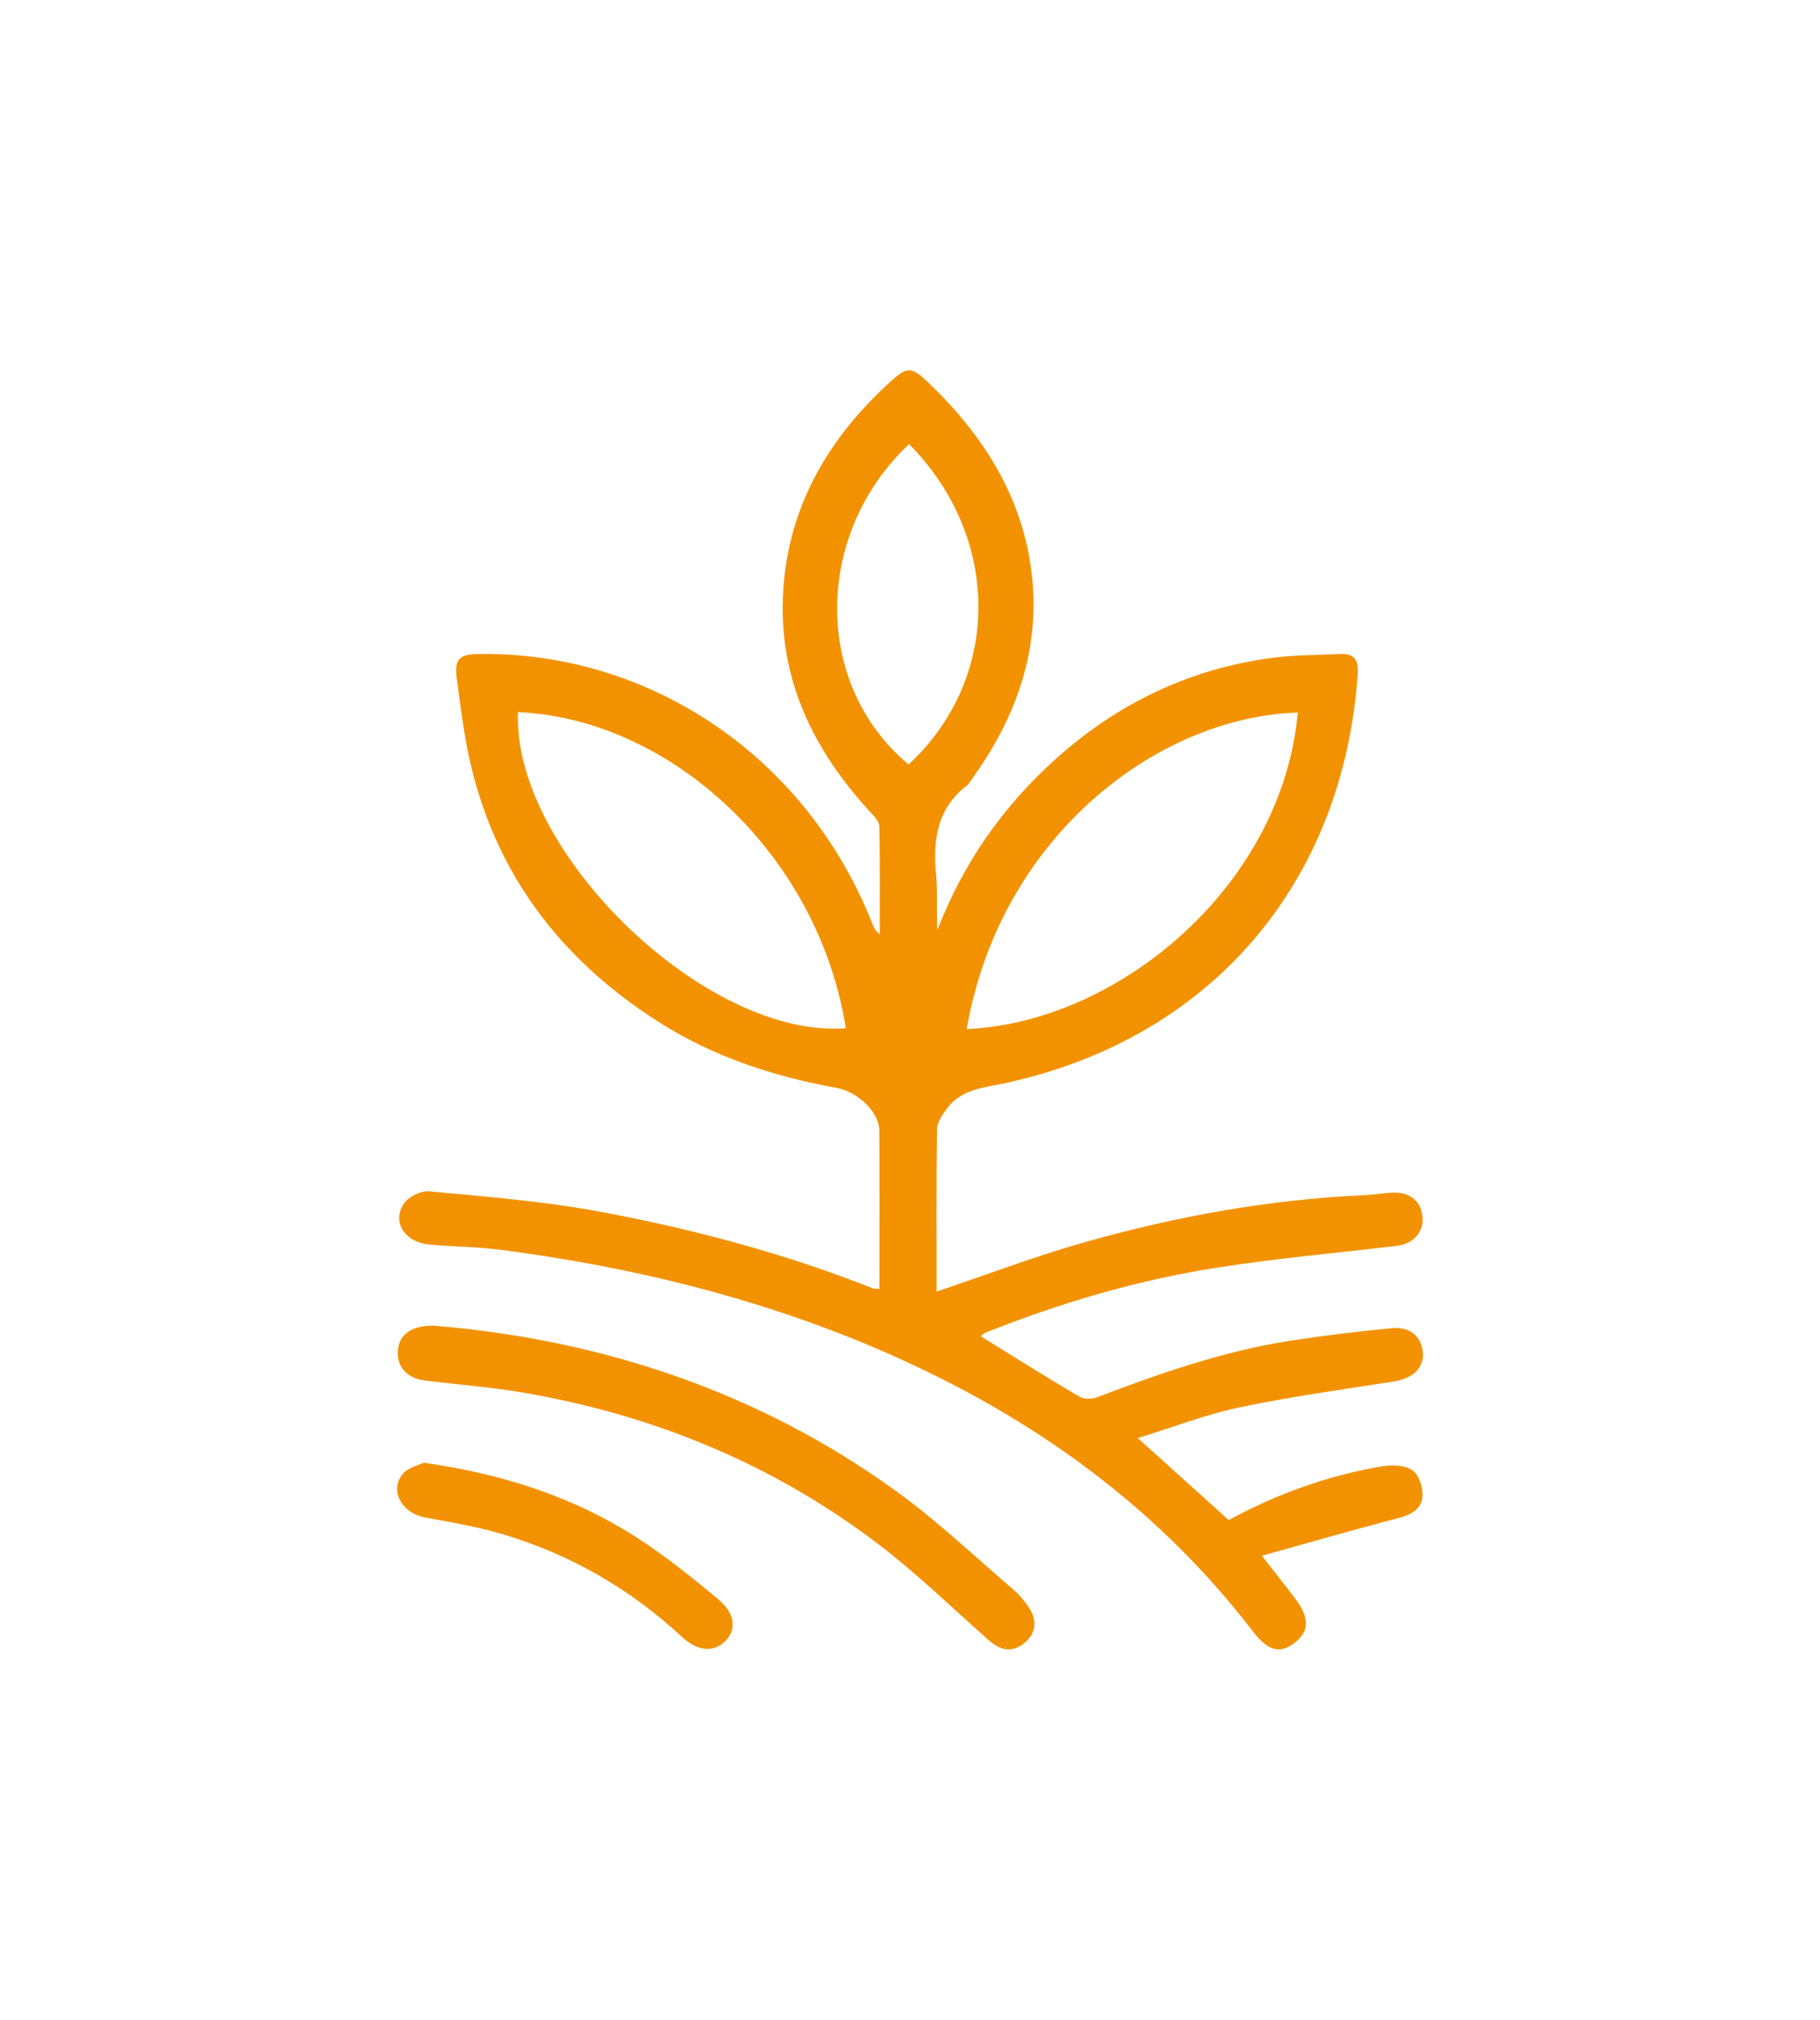 <?xml version="1.0" encoding="utf-8"?>
<!-- Generator: Adobe Illustrator 27.0.0, SVG Export Plug-In . SVG Version: 6.00 Build 0)  -->
<svg version="1.1" id="Livello_1" xmlns="http://www.w3.org/2000/svg" xmlns:xlink="http://www.w3.org/1999/xlink" x="0px" y="0px"
	 viewBox="0 0 123.47 136.94" style="enable-background:new 0 0 123.47 136.94;" xml:space="preserve">
<style type="text/css">
	.st0{fill:#F39200;}
	.st1{fill:#FFFFFF;}
	.st2{fill:#5284BC;}
	.st3{fill:#FCEA10;}
	.st4{fill:#E03878;}
	.st5{fill:#321119;}
	.st6{fill:#104685;}
	.st7{fill:#D73774;}
	.st8{fill:#C71B61;}
	.st9{fill:#D33070;}
	.st10{fill:#D02E6F;}
	.st11{fill:#114685;}
	.st12{fill:#D33473;}
	.st13{fill:#D93675;}
	.st14{fill:#0E4786;}
	.st15{fill:#401425;}
	.st16{fill:#D13171;}
	.st17{fill:#461526;}
	.st18{fill:#D53272;}
	.st19{fill:#201935;}
	.st20{fill:#1F1732;}
	.st21{fill:#D12F6F;}
	.st22{fill:#E1347C;}
	.st23{fill:#CB236B;}
	.st24{fill:#DD3877;}
	.st25{fill:#D43773;}
	.st26{fill:#D73674;}
	.st27{fill:#070406;}
	.st28{fill:#C12A67;}
	.st29{fill:#D73573;}
	.st30{fill:#CB2D67;}
	.st31{fill:#C82D67;}
	.st32{fill:#E0347F;}
	.st33{fill:#DD3478;}
	.st34{fill:#2D1E3C;}
	.st35{fill:#CC286C;}
	.st36{fill:#C12965;}
	.st37{fill:#D43172;}
	.st38{fill:#2A1821;}
	.st39{fill:#291720;}
	.st40{fill:#D02D6E;}
	.st41{fill:#CE2C6E;}
	.st42{fill:#E0357A;}
	.st43{fill:#C32D66;}
	.st44{fill:#CF296E;}
	.st45{fill:#2F1B27;}
	.st46{fill:#D83375;}
	.st47{fill:#D42270;}
	.st48{fill:#DA3275;}
	.st49{fill:#104888;}
	.st50{fill:#DD3079;}
	.st51{fill:#49162B;}
	.st52{fill:#DF3479;}
	.st53{fill:#1E1729;}
	.st54{fill:#241C2E;}
	.st55{fill:#E1377C;}
	.st56{fill:#D53B70;}
	.st57{fill:#263D75;}
	.st58{fill:#CD356B;}
	.st59{fill:#1F3C72;}
	.st60{fill:#CC336B;}
	.st61{fill:#1D080D;}
	.st62{fill:#D53775;}
	.st63{fill:#C73666;}
	.st64{fill:#FFFEFE;}
	.st65{fill:#C24C7B;}
	.st66{fill:#CB356A;}
	.st67{fill:#C72B65;}
	.st68{fill:#D0356A;}
	.st69{fill:#25447D;}
	.st70{fill:#C72F63;}
	.st71{fill:#C52B61;}
	.st72{fill:#2A427B;}
	.st73{fill:#BE1F57;}
	.st74{fill:#314379;}
	.st75{fill:#274077;}
	.st76{fill:#D4286B;}
	.st77{fill:#D32F6D;}
	.st78{fill:#D02064;}
	.st79{fill:#D72D6E;}
	.st80{fill:#BA285F;}
	.st81{fill:#32101C;}
	.st82{fill:#AC96A3;}
	.st83{fill:#171223;}
	.st84{fill:#CC2762;}
	.st85{fill:#D9336C;}
	.st86{fill:#B52F5C;}
	.st87{fill:#BC1C5A;}
	.st88{fill:#D7386F;}
	.st89{fill:#B71855;}
	.st90{fill:#27427A;}
	.st91{fill:#273F76;}
	.st92{fill:#E03973;}
	.st93{fill:#C62862;}
	.st94{fill:#DA3A6E;}
	.st95{fill:#C5225D;}
	.st96{fill:#27427B;}
	.st97{fill:#283E72;}
	.st98{fill:#D92369;}
	.st99{fill:#D22F6A;}
	.st100{fill:#2A4176;}
	.st101{fill:#293F77;}
	.st102{fill:#6B4D5F;}
	.st103{fill:#233D76;}
	.st104{fill:#CF2A68;}
	.st105{fill:#24407A;}
	.st106{fill:#CC2B66;}
	.st107{fill:#DC3470;}
	.st108{fill:#243D73;}
	.st109{fill:#D02267;}
	.st110{fill:#563D48;}
	.st111{fill:#24407B;}
	.st112{fill:#C53C6D;}
	.st113{fill:#CB2666;}
	.st114{fill:#D12C7C;}
	.st115{fill:#C62261;}
	.st116{fill:#D53B6B;}
	.st117{fill:#C5235B;}
	.st118{fill:#B7265C;}
	.st119{fill:#CA3668;}
	.st120{fill:#CE3567;}
	.st121{fill:#CA1D62;}
	.st122{fill:#0D0F1E;}
	.st123{fill:#BE2A61;}
	.st124{fill:#DC3676;}
	.st125{fill:#C61666;}
	.st126{fill:#BF2961;}
	.st127{fill:#BE2960;}
	.st128{fill:#C91B63;}
	.st129{fill:#DE3677;}
	.st130{fill:#C71865;}
	.st131{fill:#C6225E;}
	.st132{fill:#C7205F;}
	.st133{fill:#DB3876;}
	.st134{fill:#CE1D65;}
	.st135{fill:#CB1E62;}
	.st136{fill:#C8205F;}
	.st137{fill:#CB1F62;}
	.st138{fill:#C22A63;}
	.st139{fill:#C4235F;}
	.st140{fill:#C12861;}
	.st141{fill:#CD1E65;}
	.st142{fill:#C91D65;}
	.st143{fill:#D12D70;}
	.st144{fill:#DD3775;}
	.st145{fill:#C62763;}
	.st146{fill:#CB2563;}
	.st147{fill:#B92859;}
	.st148{fill:#BD275F;}
	.st149{fill:#C42C5C;}
	.st150{fill:#D7276B;}
	.st151{fill:#C1305F;}
	.st152{fill:#BA2D5D;}
	.st153{fill:#B81A53;}
	.st154{fill:#BF2F59;}
	.st155{fill:#B92A5B;}
	.st156{fill:#BE2F59;}
	.st157{fill:#BC2A5E;}
	.st158{fill:#BB2E5C;}
	.st159{fill:#DC2E6E;}
	.st160{fill:#C51F58;}
	.st161{fill:#C1185E;}
	.st162{fill:#BE305B;}
	.st163{fill:#C9315A;}
	.st164{fill:#B61A51;}
	.st165{fill:#CC3468;}
	.st166{fill:#C11257;}
	.st167{fill:#B71A51;}
	.st168{fill:#DB3A74;}
	.st169{fill:#C4285A;}
	.st170{fill:#F2A7B7;}
	.st171{fill:#C2235A;}
	.st172{fill:#E1396D;}
	.st173{fill:#BD2D5C;}
	.st174{fill:#B21B52;}
	.st175{fill:#C4175A;}
	.st176{fill:#C41E5B;}
	.st177{fill:#C01456;}
	.st178{fill:#ED719F;}
	.st179{fill:#EE73A1;}
	.st180{fill:#DD3776;}
	.st181{fill:#DC3776;}
	.st182{fill:#DF276C;}
	.st183{fill:#DA3282;}
	.st184{fill:#DA256A;}
	.st185{fill:#D81F7B;}
	.st186{fill:#601C30;}
	.st187{fill:#5C1D2F;}
	.st188{fill:#D7286F;}
	.st189{fill:#5284BB;}
	.st190{fill:#194581;}
	.st191{fill:#21396B;}
	.st192{fill:#EE76A2;}
	.st193{fill:#EE79A4;}
	.st194{fill:#EE79A5;}
	.st195{fill:#EA4B7A;}
	.st196{fill:#EE77A4;}
	.st197{fill:#EA4E7D;}
	.st198{fill:#C61565;}
	.st199{fill:#DB3675;}
	.st200{fill:#EA4F7F;}
	.st201{fill:#EC6696;}
	.st202{fill:#C51762;}
	.st203{fill:#C42A5C;}
	.st204{fill:#EE739F;}
	.st205{fill:#ED6F9C;}
	.st206{fill:#ED709D;}
	.st207{fill:#ED719E;}
	.st208{fill:#2C1D3B;}
	.st209{fill:#D22B6E;}
	.st210{fill:#281835;}
	.st211{fill:#E13678;}
	.st212{fill:#EC6294;}
	.st213{fill:#EE78A4;}
	.st214{fill:#EE7BA6;}
	.st215{fill:#22386C;}
	.st216{fill:#1A407A;}
	.st217{fill:#EE77A3;}
	.st218{fill:#ED729E;}
	.st219{fill:#EC6090;}
	.st220{fill:#EF80A8;}
	.st221{fill:#E94677;}
	.st222{fill:#EB5D8C;}
	.st223{fill:#EB5786;}
	.st224{fill:#E94A7A;}
	.st225{fill:#EA5483;}
	.st226{fill:#ED729F;}
	.st227{fill:#C51863;}
	.st228{fill:#CE216B;}
	.st229{fill:#C2225B;}
	.st230{fill:#C2225E;}
	.st231{fill:#EE729B;}
	.st232{fill:#D21E69;}
	.st233{fill:#F6BCD0;}
	.st234{fill:#E94172;}
	.st235{fill:#E6356B;}
	.st236{fill:#E83A6E;}
	.st237{fill:#D42B6C;}
	.st238{fill:#ED6E9A;}
	.st239{fill:#2E203F;}
	.st240{fill:#2D1C39;}
	.st241{fill:#F6B8CF;}
	.st242{fill:#F4ADC9;}
	.st243{fill:#DF347B;}
	.st244{fill:#F5B4CD;}
	.st245{fill:#E33A83;}
	.st246{fill:#DD2973;}
	.st247{fill:#D02667;}
	.st248{fill:#F192B7;}
	.st249{fill:#261B17;}
	.st250{fill:#DA2E76;}
	.st251{fill:#EC6799;}
	.st252{fill:#E3AC25;}
	.st253{fill:#EABE2C;}
	.st254{fill:#33291D;}
	.st255{fill:#EFEEEE;}
	.st256{fill:#967027;}
	.st257{fill:#EF80A9;}
	.st258{fill:#EE7AA6;}
	.st259{fill:#B81F5C;}
	.st260{fill:#EE79A2;}
	.st261{fill:#E4418A;}
	.st262{fill:#F2A6C4;}
	.st263{fill:#F29ABD;}
	.st264{fill:#E0337C;}
	.st265{fill:#F194B9;}
	.st266{fill:#D72775;}
	.st267{fill:#E43285;}
	.st268{fill:#F3A4C1;}
	.st269{fill:#F4ABC7;}
	.st270{fill:#EE7AA5;}
	.st271{fill:#DA3375;}
	.st272{fill:#47182F;}
	.st273{fill:#4B2334;}
	.st274{fill:#F5B1CA;}
	.st275{fill:#BC2159;}
	.st276{fill:#68213F;}
	.st277{fill:#D41F6E;}
	.st278{fill:#5A1C38;}
	.st279{fill:#7E1B4B;}
	.st280{fill:#ED6C9B;}
	.st281{fill:#551933;}
	.st282{fill:#E94A79;}
	.st283{fill:#EA5181;}
	.st284{fill:#EA4C7C;}
	.st285{fill:#F29EB8;}
	.st286{fill:#F3A2BE;}
	.st287{fill:#F3A6C0;}
	.st288{fill:#F4A9C2;}
	.st289{fill:#F29DB7;}
	.st290{fill:#B8235A;}
	.st291{fill:#F5B3CA;}
	.st292{fill:#E2779D;}
	.st293{fill:#B61F55;}
	.st294{fill:#BA295D;}
	.st295{fill:#B62058;}
	.st296{fill:#B51F55;}
	.st297{fill:#ED6E9C;}
	.st298{fill:#ED709E;}
	.st299{fill:#ED6D9B;}
	.st300{fill:#EC6896;}
	.st301{fill:#EE74A1;}
	.st302{fill:#C61664;}
	.st303{fill:#EE75A1;}
	.st304{fill:#EA4F7E;}
	.st305{fill:#CD1C68;}
	.st306{fill:#EB5889;}
	.st307{fill:#EA5282;}
	.st308{fill:#EA5686;}
	.st309{fill:#EA5585;}
	.st310{fill:#EA5383;}
	.st311{fill:#F4ABC4;}
	.st312{fill:#B72158;}
	.st313{fill:#B51E54;}
	.st314{fill:#F3A5BF;}
	.st315{fill:#BB295D;}
	.st316{fill:#EB5787;}
	.st317{fill:#EB5686;}
	.st318{fill:#CB1C66;}
	.st319{fill:#C1115E;}
	.st320{fill:#C3115C;}
	.st321{fill:#EA4F80;}
	.st322{fill:#C32261;}
	.st323{fill:#C22261;}
	.st324{fill:#C32361;}
	.st325{fill:#EA5182;}
	.st326{fill:#C42160;}
	.st327{fill:#C0205D;}
	.st328{fill:#EC6997;}
	.st329{fill:#CA1C67;}
	.st330{fill:#DC336B;}
	.st331{fill:#ED6A97;}
	.st332{fill:#EC6693;}
	.st333{fill:#FEFEFF;}
	.st334{fill:#FDFEFE;}
	.st335{fill:#4F81BD;}
	.st336{fill:#4175B3;}
	.st337{fill:#CCD6ED;}
	.st338{fill:#C5D1EA;}
	.st339{fill:#C8D6ED;}
	.st340{fill:#F5F8FC;}
	.st341{fill:#CDD9EF;}
	.st342{fill:#C9D9EF;}
	.st343{fill:#F2F4F9;}
	.st344{fill:#4E81BE;}
	.st345{fill:#517EBC;}
	.st346{fill:#D0DCEF;}
	.st347{fill:#EA5180;}
	.st348{fill:#D43072;}
	.st349{fill:#EC679A;}
	.st350{fill:#DC3075;}
	.st351{fill:#ED739F;}
	.st352{fill:#331324;}
	.st353{fill:#180910;}
	.st354{fill:#280F1A;}
	.st355{fill:#6F2E48;}
	.st356{fill:#562336;}
	.st357{fill:#DB2F73;}
	.st358{fill:#351326;}
	.st359{fill:#D42C6E;}
	.st360{fill:#E5438A;}
	.st361{fill:#F6BDD2;}
	.st362{fill:#F5B2CB;}
	.st363{fill:#341426;}
	.st364{fill:#E03479;}
	.st365{fill:#E0357E;}
	.st366{fill:#DC2E75;}
	.st367{fill:#3C162B;}
	.st368{fill:#7B4E61;}
	.st369{fill:#F8C9DF;}
	.st370{fill:#593344;}
	.st371{fill:#F08DB4;}
	.st372{fill:#E1B71B;}
	.st373{fill:#F5C6D6;}
	.st374{fill:#F9E7ED;}
	.st375{fill:#F7C6D8;}
	.st376{fill:#ED6E9D;}
	.st377{fill:#E1397F;}
	.st378{fill:#C41663;}
	.st379{fill:#EA5584;}
	.st380{fill:#CB1C67;}
	.st381{fill:#C81962;}
	.st382{fill:#F7F9FD;}
	.st383{fill:#EC6B99;}
	.st384{fill:#D93172;}
	.st385{fill:#DB3371;}
	.st386{fill:#4E1E32;}
	.st387{fill:#EE7AA4;}
	.st388{fill:#E85588;}
	.st389{fill:#F4E958;}
	.st390{fill:#040304;}
	.st391{fill:#E54588;}
	.st392{fill:#E9568C;}
	.st393{fill:#DF3879;}
	.st394{fill:#E2598E;}
	.st395{fill:#EF7EA9;}
	.st396{fill:#F089B1;}
	.st397{fill:#EF84AD;}
	.st398{fill:#F3E860;}
	.st399{fill:#3A3724;}
	.st400{fill:#F2E73D;}
	.st401{fill:#F9F8F8;}
	.st402{fill:#28251B;}
	.st403{fill:#0F0D0D;}
</style>
<g>
	<path class="st0" d="M59.66,87.39c0-3.66,0.02-7.21-0.01-10.77c-0.01-1.19-1.43-2.6-2.89-2.86c-4.28-0.78-8.36-2.11-12.04-4.45
		c-7.43-4.71-12-11.35-13.29-20.13c-0.16-1.08-0.31-2.15-0.45-3.23c-0.15-1.24,0.17-1.59,1.45-1.61
		c11.71-0.18,22.27,7.01,26.71,18.19c0.11,0.28,0.22,0.57,0.54,0.81c0-2.44,0.03-4.88-0.03-7.33c-0.01-0.36-0.41-0.74-0.7-1.05
		c-3.73-4.08-6.05-8.78-5.84-14.41c0.21-5.78,2.82-10.5,7-14.4c1.51-1.41,1.66-1.39,3.14,0.05c3.69,3.6,6.27,7.85,6.78,13.04
		c0.48,4.89-1.08,9.3-3.89,13.29c-0.19,0.26-0.35,0.57-0.59,0.76c-1.97,1.55-2.26,3.63-2.05,5.95c0.12,1.26,0.02,2.54,0.09,3.83
		c1.74-4.54,4.45-8.4,8.04-11.62c4.19-3.76,9.08-6.11,14.69-6.85c1.52-0.2,3.06-0.18,4.59-0.26c0.95-0.05,1.26,0.39,1.2,1.34
		c-0.98,14.25-10.02,24.76-23.94,27.76c-1.42,0.31-2.91,0.39-3.88,1.66c-0.33,0.43-0.72,0.97-0.72,1.47
		c-0.06,3.71-0.03,7.43-0.03,11c3.44-1.16,6.82-2.45,10.3-3.42c6.14-1.72,12.4-2.84,18.79-3.12c0.61-0.03,1.21-0.14,1.81-0.17
		c1.23-0.06,2.01,0.6,2.07,1.71c0.05,1.01-0.65,1.77-1.77,1.9c-4.05,0.48-8.12,0.84-12.14,1.47c-5.42,0.84-10.66,2.39-15.76,4.42
		c-0.11,0.04-0.19,0.15-0.3,0.24c2.23,1.38,4.44,2.77,6.68,4.09c0.31,0.18,0.85,0.18,1.19,0.05c4.25-1.62,8.55-3.12,13.06-3.83
		c2.31-0.36,4.63-0.64,6.96-0.86c1.23-0.12,2.01,0.57,2.1,1.65c0.09,1.06-0.72,1.77-2.01,1.97c-3.5,0.54-7.02,1.03-10.48,1.76
		c-2.26,0.47-4.44,1.33-6.85,2.07c2.15,1.94,4.12,3.71,6.17,5.56c3.23-1.76,6.73-3.03,10.43-3.65c0.66-0.11,1.53-0.08,2.04,0.28
		c0.44,0.31,0.72,1.18,0.67,1.77c-0.07,0.87-0.8,1.26-1.68,1.48c-2.99,0.77-5.95,1.63-9.21,2.54c0.91,1.17,1.58,2.01,2.23,2.86
		c1.01,1.33,1.01,2.25-0.01,3.04c-0.97,0.76-1.8,0.58-2.83-0.77c-6.85-8.92-15.77-15.09-26.03-19.39
		c-8.03-3.36-16.44-5.38-25.06-6.49c-1.6-0.21-3.23-0.2-4.84-0.36c-1.65-0.17-2.51-1.58-1.65-2.79c0.32-0.46,1.15-0.86,1.7-0.81
		c3.81,0.36,7.65,0.66,11.41,1.35c6.37,1.17,12.63,2.84,18.67,5.22C59.29,87.38,59.42,87.36,59.66,87.39z M88.04,48.31
		c-9.52,0.3-20.19,8.4-22.46,21.46C75.98,69.3,87,59.98,88.04,48.31z M35.14,48.28c-0.38,9.51,12.84,22.2,22.24,21.43
		C55.51,57.92,45.52,48.74,35.14,48.28z M61.67,30.11c-6.48,6.1-6.52,16.31-0.03,21.72C67.93,46.01,67.97,36.47,61.67,30.11z"/>
	<path class="st0" d="M29.45,89.88c11.21,0.93,21.95,4.4,31.43,11.28c2.77,2.01,5.28,4.4,7.89,6.63c0.36,0.31,0.68,0.7,0.96,1.09
		c0.66,0.93,0.58,1.82-0.19,2.48c-0.88,0.74-1.68,0.54-2.48-0.17c-2.48-2.19-4.87-4.52-7.5-6.52c-7.19-5.46-15.34-8.78-24.23-10.28
		c-2.15-0.36-4.33-0.52-6.49-0.79c-1.27-0.16-1.96-0.97-1.84-2.11C27.1,90.49,27.91,89.85,29.45,89.88z"/>
	<path class="st0" d="M28.74,99.17c5.53,0.78,10.42,2.4,14.82,5.31c1.81,1.2,3.51,2.57,5.18,3.96c1.13,0.94,1.23,2.04,0.48,2.81
		c-0.8,0.81-1.88,0.73-3-0.31c-3.46-3.2-7.45-5.5-11.94-6.87c-1.76-0.54-3.59-0.85-5.41-1.18c-1.62-0.29-2.5-1.86-1.52-2.99
		C27.72,99.48,28.41,99.34,28.74,99.17z"/>
</g>
</svg>
